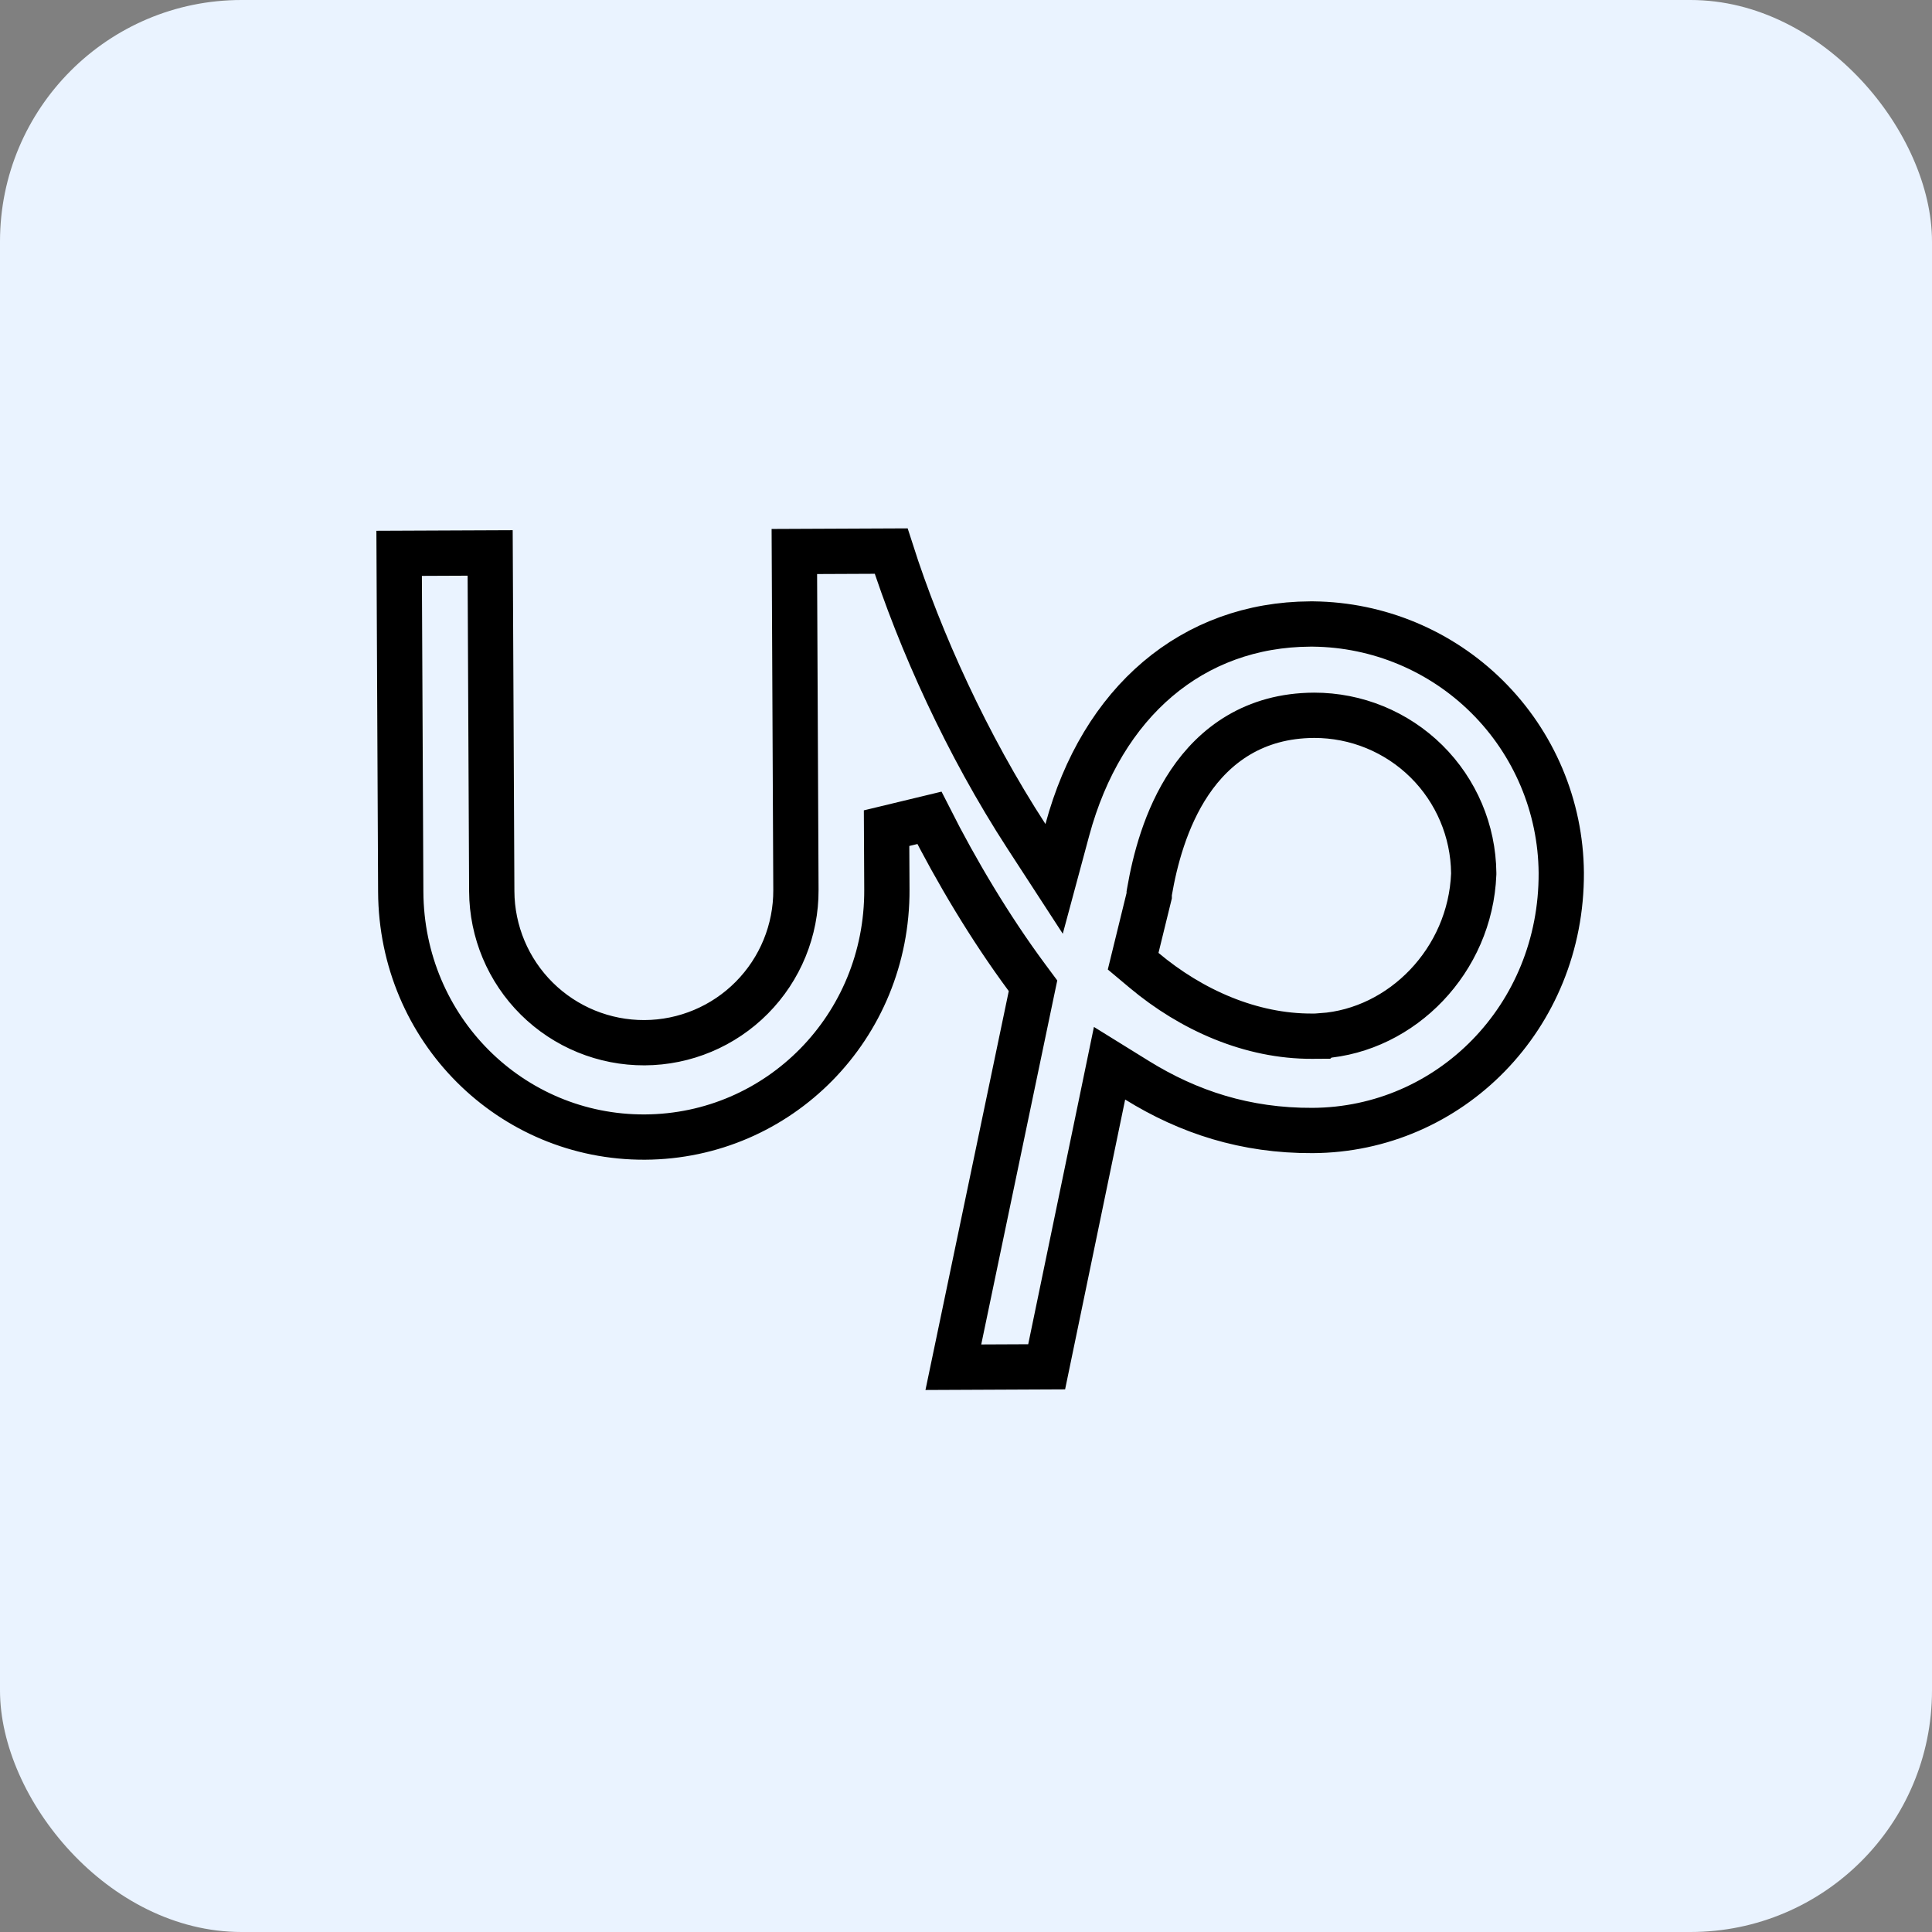 <svg xmlns="http://www.w3.org/2000/svg" width="64" height="64" viewBox="0 0 64 64" fill="none"><rect x="0" y="0" width="64" height="64" fill="#808080" stroke="none"/><rect width="64" height="64" rx="8" fill="#EAF3FF"></rect><path d="M43.402 20.671L43.507 20.671C45.662 20.695 47.725 21.557 49.258 23.076C50.816 24.619 51.701 26.716 51.719 28.909C51.742 33.697 48.021 37.427 43.481 37.449C41.257 37.46 39.37 36.84 37.667 35.786L36.755 35.221L36.538 36.271L34.672 45.277L31.581 45.291L34.151 32.984L34.22 32.655L34.019 32.384C32.798 30.736 31.682 28.861 30.788 27.092L29.369 27.434L29.379 29.465C29.379 29.465 29.379 29.465 29.379 29.465C29.379 29.465 29.379 29.465 29.379 29.465C29.4 34.021 25.797 37.645 21.363 37.667C16.931 37.689 13.297 34.096 13.275 29.541C13.275 29.541 13.275 29.541 13.275 29.541L13.222 18.33L16.237 18.317L16.29 29.527L16.29 29.527C16.297 30.863 16.834 32.142 17.783 33.082C18.732 34.022 20.016 34.547 21.352 34.541L21.352 34.541C22.688 34.535 23.967 33.998 24.907 33.048C25.847 32.099 26.372 30.816 26.366 29.48L26.366 29.48L26.314 18.269L29.521 18.255C30.477 21.241 32.035 24.676 34.003 27.705L34.919 29.114L35.356 27.492C36.504 23.239 39.511 20.69 43.402 20.671ZM43.466 34.325L43.774 34.323L43.786 34.312C46.441 34.127 48.706 31.819 48.819 28.955L48.819 28.936L48.819 28.918C48.804 27.526 48.241 26.197 47.251 25.218C46.261 24.24 44.924 23.693 43.532 23.695L43.531 23.695C41.544 23.704 40.234 24.691 39.409 25.918C38.607 27.11 38.252 28.533 38.08 29.53L38.069 29.593V29.657V29.67L37.648 31.388L37.537 31.841L37.895 32.141C39.471 33.463 41.445 34.334 43.466 34.325Z" stroke="black" stroke-width="1.5"></path></svg>